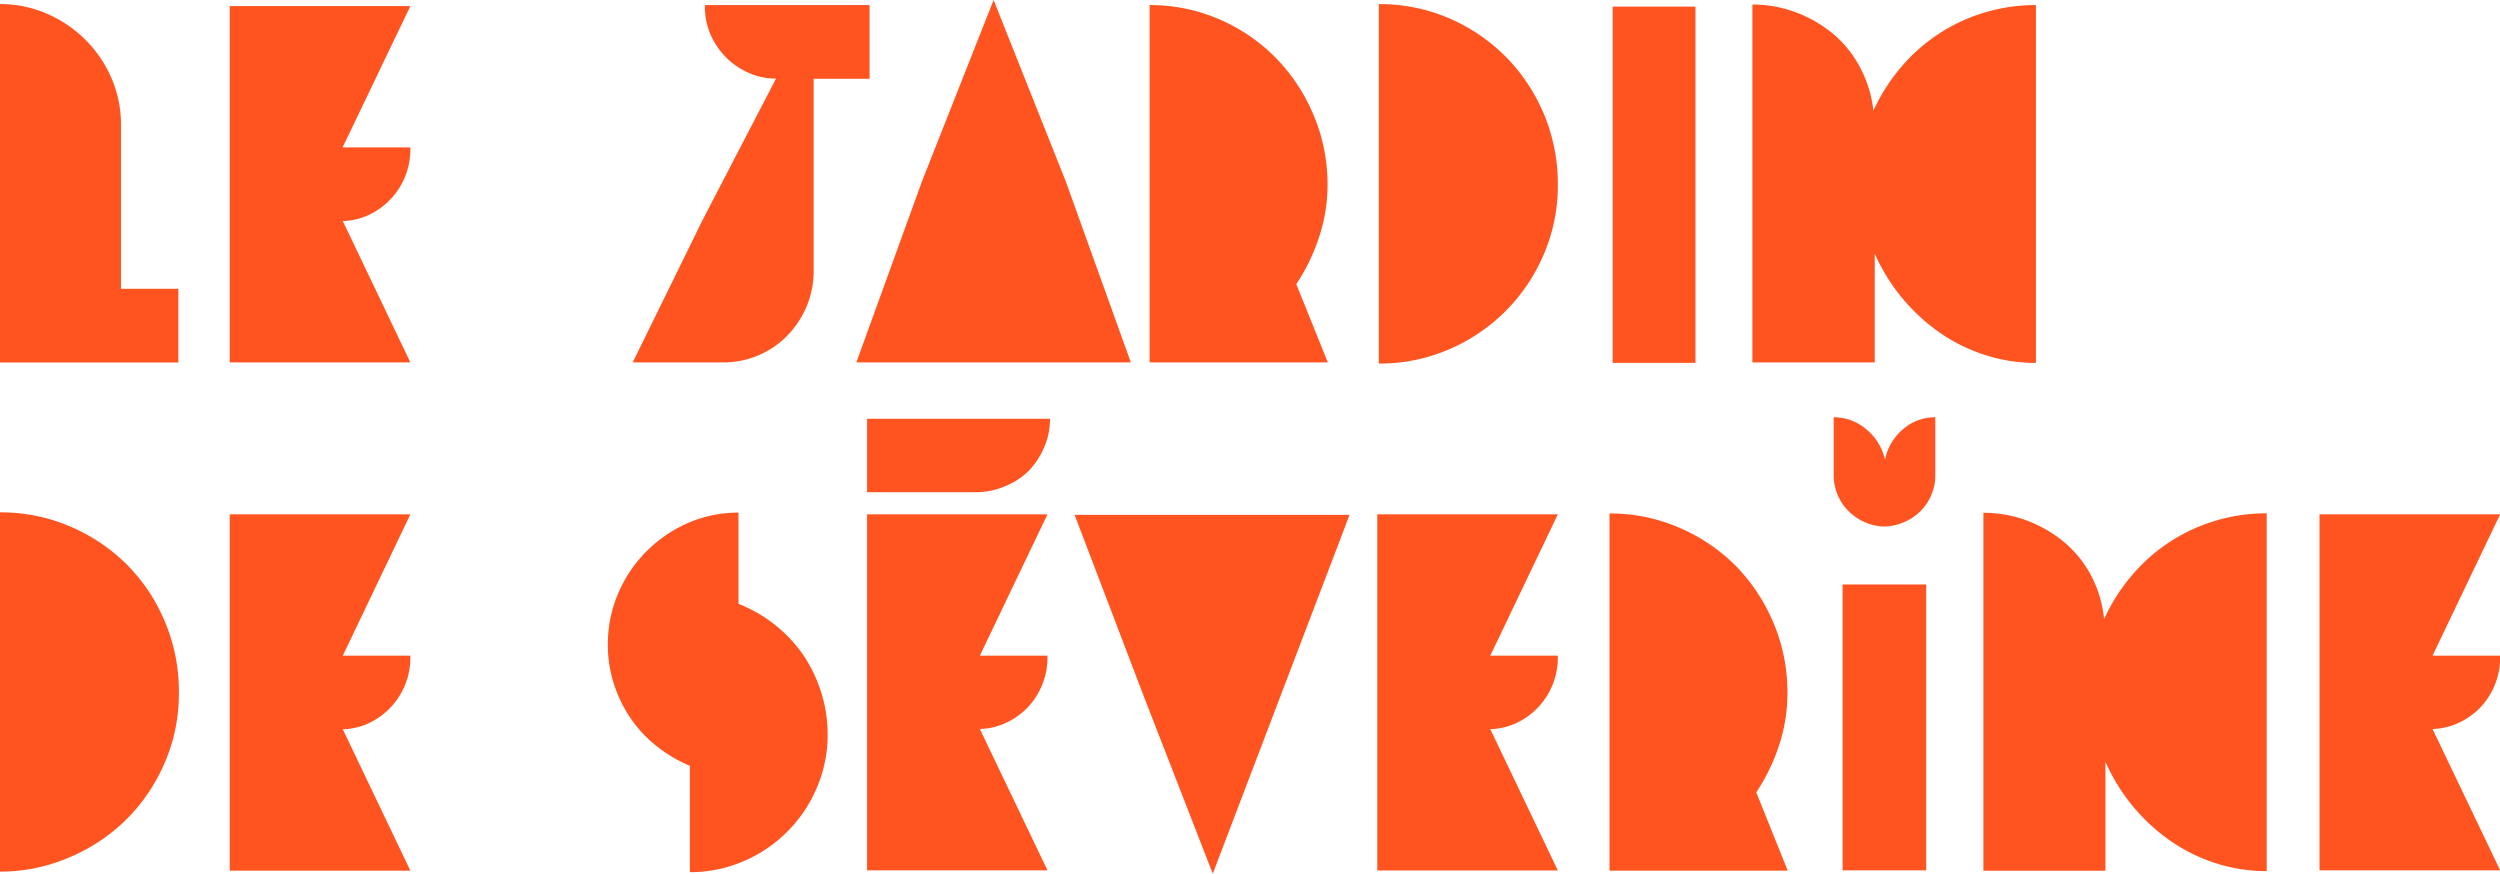 <svg data-name="Calque 1" xmlns="http://www.w3.org/2000/svg" viewBox="0 0 328.98 114.97"><path d="M23.47 38v9.7H0V.54a15.27 15.27 0 0 1 6.19 1.27 16.44 16.44 0 0 1 5.05 3.42 16.35 16.35 0 0 1 3.41 5 15.49 15.49 0 0 1 1.27 6.2V38zM54 19.4v.2a9.51 9.51 0 0 1-5.42 8.66 8.64 8.64 0 0 1-3.47.83L54 47.69H30.23V.8H54l-8.92 18.6zm60.43-9.03h-7.36v25.21a12.08 12.08 0 0 1-.93 4.75 12.36 12.36 0 0 1-2.54 3.84 11.55 11.55 0 0 1-3.78 2.58 11.71 11.71 0 0 1-4.65.94H83.26L92.43 29l9.69-18.66a8.8 8.8 0 0 1-3.64-.77 9.8 9.8 0 0 1-3-2.08 10 10 0 0 1-2-3 9.08 9.08 0 0 1-.72-3.62v-.2h21.67zm25.82 13.51 8.56 23.81h-36.12l8.63-23.81L130.75 0zm34.44.4a21.66 21.66 0 0 1-1.11 6.92 25.26 25.26 0 0 1-3 6.19l4.15 10.3h-23.45V.67a22.77 22.77 0 0 1 9.1 1.84 23.44 23.44 0 0 1 7.45 5.05 24 24 0 0 1 5 7.52 23.15 23.15 0 0 1 1.86 9.2zm30.31 0a22.89 22.89 0 0 1-1.84 9.16A23.59 23.59 0 0 1 190.61 46a22.93 22.93 0 0 1-9.17 1.84V.54a23.1 23.1 0 0 1 9.17 1.83 23.84 23.84 0 0 1 7.49 5.05 23.79 23.79 0 0 1 6.9 16.86zm7.21 23.47V.87h10.9v46.88zm34.31-33.17a24.29 24.29 0 0 1 3.57-5.65 23 23 0 0 1 11-7.26 23.06 23.06 0 0 1 6.82-1v47.08a21.31 21.31 0 0 1-6.79-1.07 22.31 22.31 0 0 1-6-3 25.07 25.07 0 0 1-8.42-10.3v14.31h-16.1V.6a16.19 16.19 0 0 1 5.85 1.07 17 17 0 0 1 4.92 2.91A14.76 14.76 0 0 1 244.84 9a15.68 15.68 0 0 1 1.68 5.58zM23.54 91.16a22.89 22.89 0 0 1-1.84 9.16 23.67 23.67 0 0 1-5.05 7.49 23.72 23.72 0 0 1-7.49 5A22.89 22.89 0 0 1 0 114.7V67.42a23.05 23.05 0 0 1 9.16 1.83 23.72 23.72 0 0 1 7.49 5 23.43 23.43 0 0 1 5.05 7.56 23.57 23.57 0 0 1 1.84 9.35zM54 86.28v.2a9.51 9.51 0 0 1-5.42 8.66 8.64 8.64 0 0 1-3.47.83l8.89 18.6H30.23V67.68H54l-8.89 18.6zm47.86-4.15a18.71 18.71 0 0 1 3.71 3.87 18.4 18.4 0 0 1 2.43 4.92 18.08 18.08 0 0 1 .91 5.72 17.52 17.52 0 0 1-1.44 7.06 18.19 18.19 0 0 1-9.63 9.63 17.52 17.52 0 0 1-7.06 1.44v-14a18.45 18.45 0 0 1-4.41-2.61A16.76 16.76 0 0 1 83 94.54 17.11 17.11 0 0 1 80.79 90a16.41 16.41 0 0 1-.8-5.15 16.85 16.85 0 0 1 1.37-6.79 17.53 17.53 0 0 1 3.71-5.51 17.76 17.76 0 0 1 5.45-3.72 16.37 16.37 0 0 1 6.66-1.37v12a18.75 18.75 0 0 1 4.68 2.67zm12.24-27.02h24.07a9.12 9.12 0 0 1-.77 3.75 10 10 0 0 1-2.07 3.14 9.46 9.46 0 0 1-3.11 2 9.64 9.64 0 0 1-3.81.77H114.1zm23.74 31.17v.2a9.59 9.59 0 0 1-2.61 6.62 9.52 9.52 0 0 1-2.81 2 8.64 8.64 0 0 1-3.48.83l8.9 18.6H114.1V67.68h23.74l-8.9 18.6zm12.57 5.08-9-23.61h36.18l-9 23.61-9 23.61zM205 86.28v.2a9.44 9.44 0 0 1-.7 3.64 9.39 9.39 0 0 1-4.71 5 8.64 8.64 0 0 1-3.48.83l8.89 18.6h-23.76V67.68H205l-8.89 18.6zm30.21 4.88a21.61 21.61 0 0 1-1.1 6.92 25.26 25.26 0 0 1-3 6.19l4.14 10.3H211.8v-47a22.7 22.7 0 0 1 9.1 1.84 23.48 23.48 0 0 1 7.46 5 24 24 0 0 1 5 7.52 23.32 23.32 0 0 1 1.85 9.23zm19.46-28.63a6.51 6.51 0 0 1-.5 2.55 6.64 6.64 0 0 1-1.37 2.1 7 7 0 0 1-2.1 1.47 7.21 7.21 0 0 1-2.65.64h-.2a6.86 6.86 0 0 1-2.6-.64 7 7 0 0 1-2.08-1.47 6.68 6.68 0 0 1-1.87-4.65v-7.62a6.51 6.51 0 0 1 4.31 1.6 7.11 7.11 0 0 1 2.44 4 7 7 0 0 1 2.34-4 6.4 6.4 0 0 1 4.28-1.6zm-1.2 52h-11V76.91h11zm23.41-33.07a24.66 24.66 0 0 1 3.58-5.65 23 23 0 0 1 11-7.26 23.11 23.11 0 0 1 6.82-1v47.08a21.35 21.35 0 0 1-6.79-1.07 22.1 22.1 0 0 1-6-3 24.82 24.82 0 0 1-4.89-4.55 25.33 25.33 0 0 1-3.54-5.75v14.32H261v-47.1a16.19 16.19 0 0 1 5.85 1.07 17 17 0 0 1 4.92 2.91 14.79 14.79 0 0 1 3.48 4.42 15.67 15.67 0 0 1 1.63 5.58zM329 86.28v.2a9.59 9.59 0 0 1-2.61 6.62 9.52 9.52 0 0 1-2.81 2 8.64 8.64 0 0 1-3.48.83l8.9 18.6h-23.77V67.68H329l-8.9 18.6z" style="fill:#ff5420"/></svg>